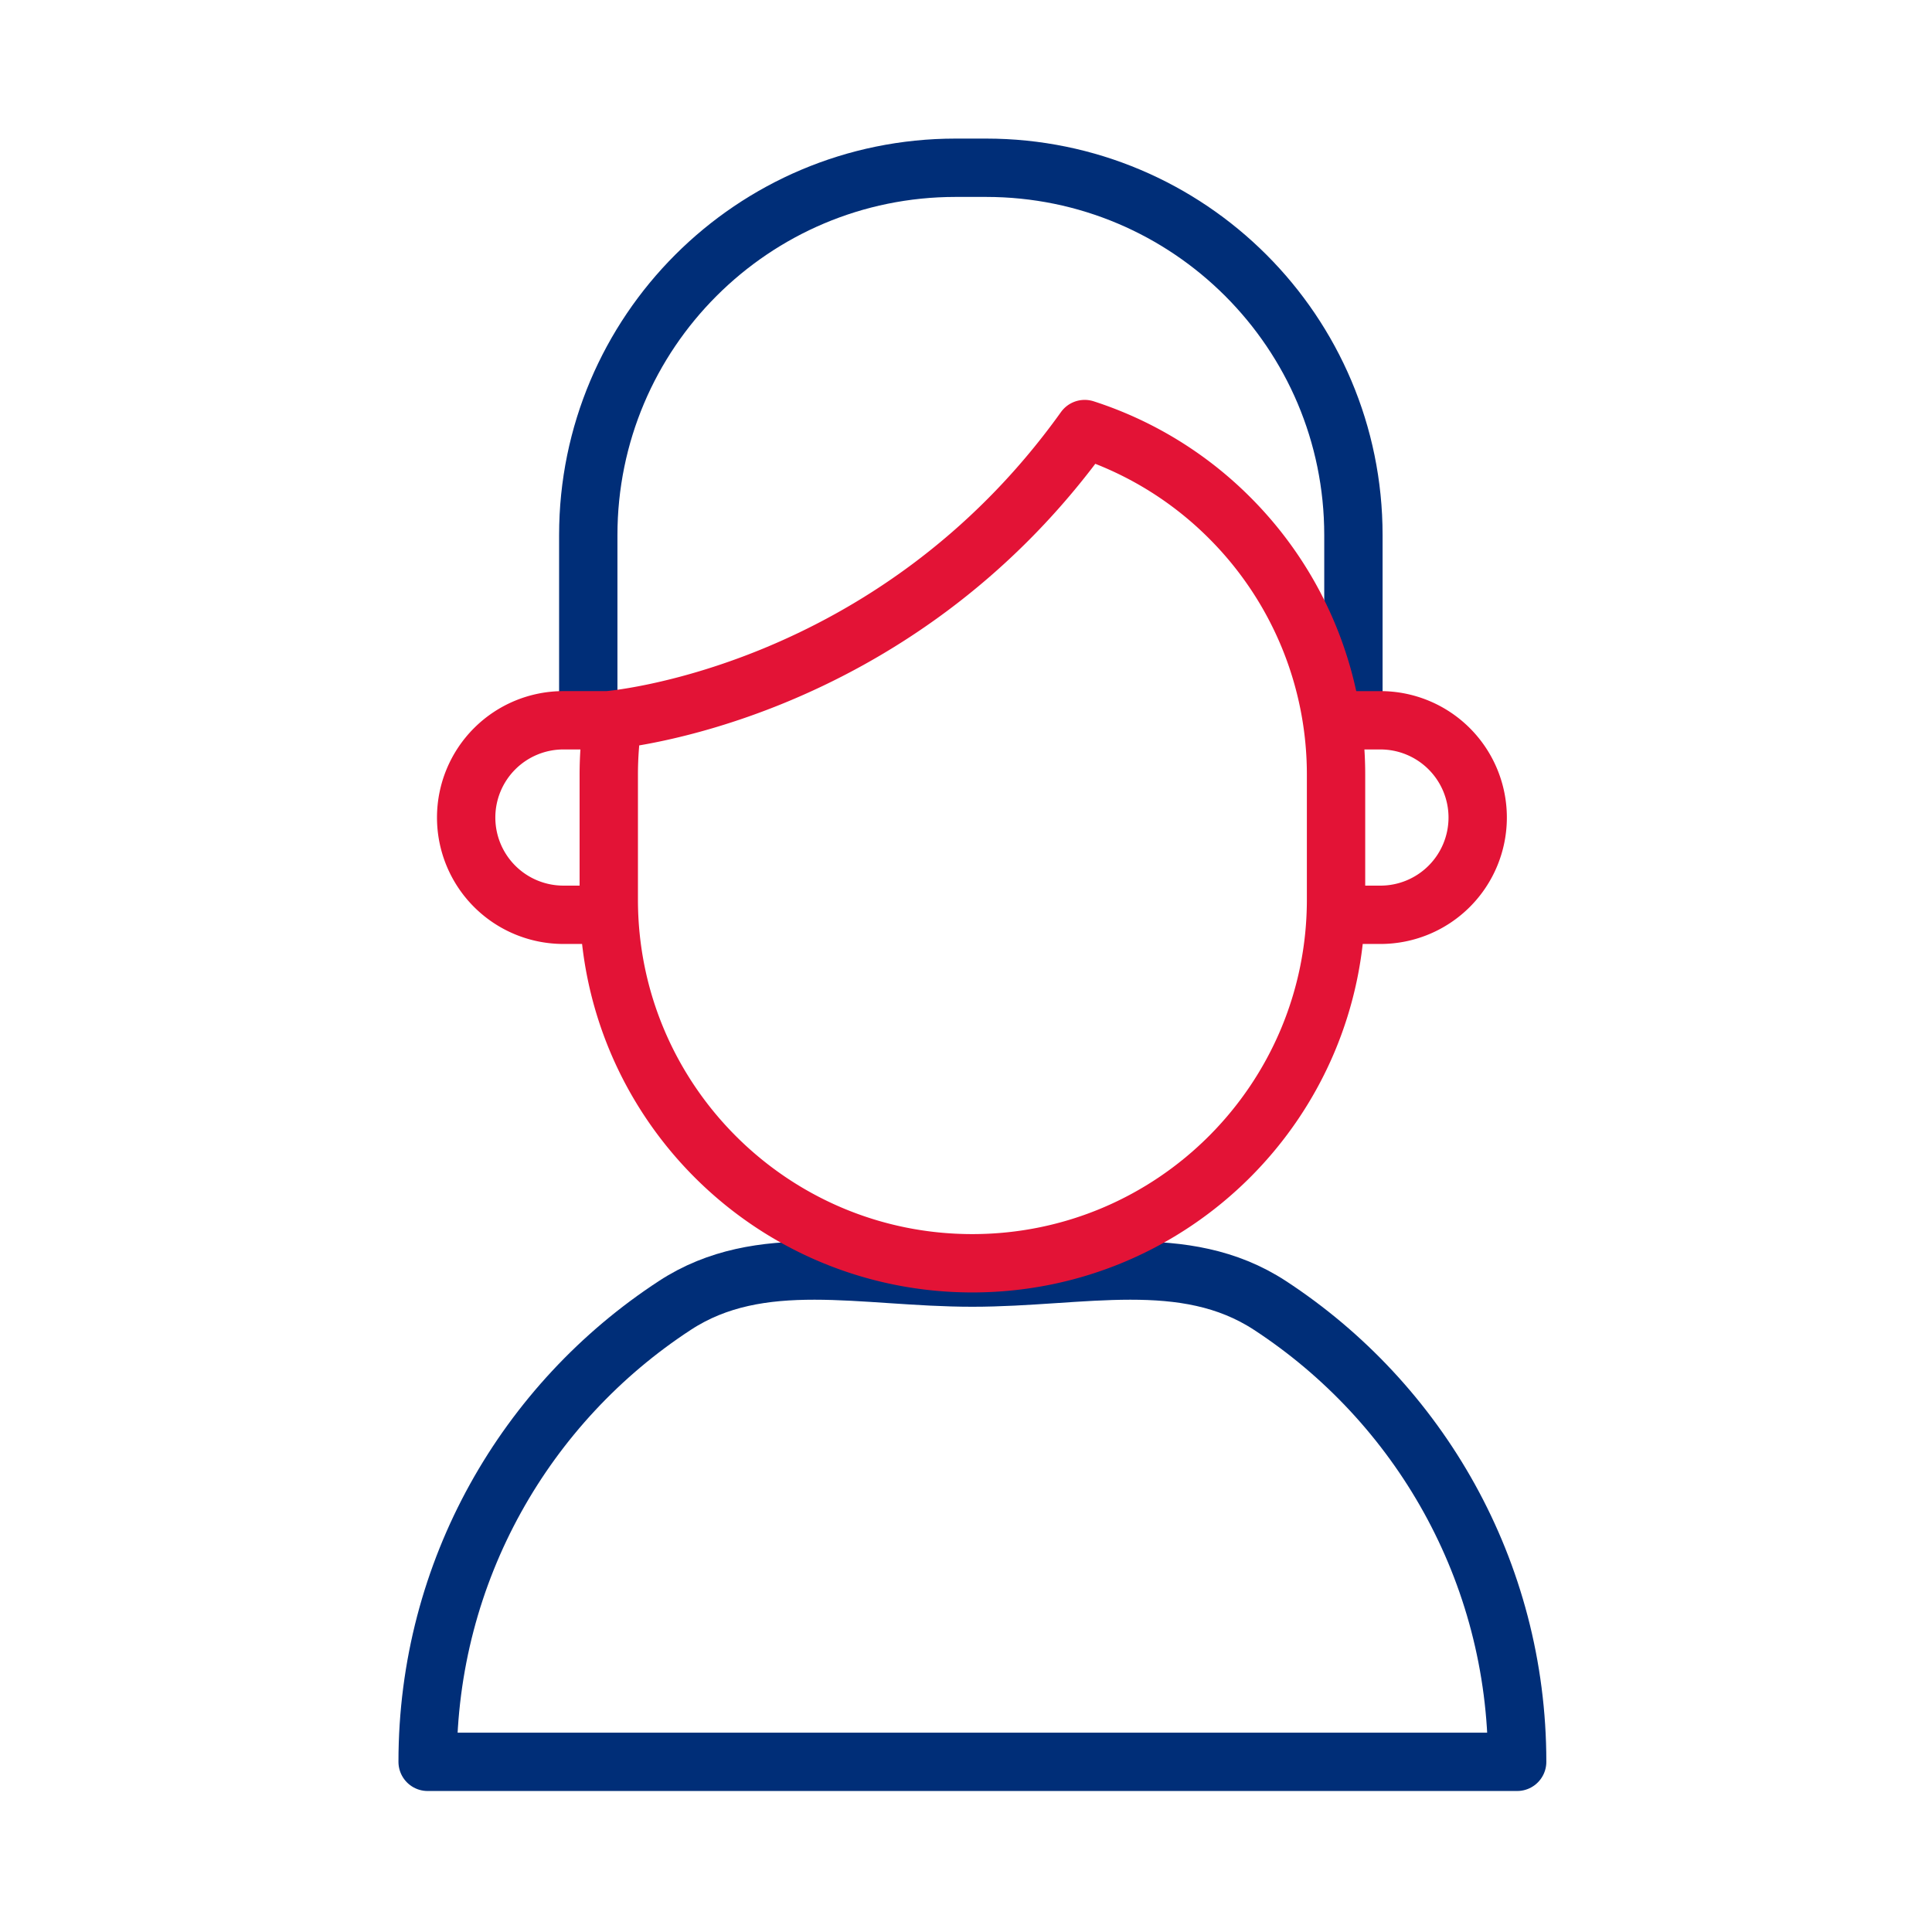 <svg xmlns="http://www.w3.org/2000/svg" width="430" height="430" style="width:100%;height:100%;transform:translate3d(0,0,0);content-visibility:visible" viewBox="0 0 430 430"><defs><clipPath id="a"><path d="M0 0h430v430H0z"/></clipPath><clipPath id="b"><path d="M0 0h430v430H0z"/></clipPath></defs><g clip-path="url(#a)"><g fill="none" stroke-linecap="round" stroke-linejoin="round" stroke-width="3.71" clip-path="url(#b)" style="display:block"><path stroke="#002E78" d="M-24.353-17.079v-10.224c0-12.903 10.46-23.363 23.363-23.363H.94c12.903 0 23.363 10.46 23.363 23.363v9.989" class="primary" style="display:block" transform="matrix(3.5 0 0 3.5 216.165 214.668)"/><path stroke="#002E78" d="M-34.569 50.702c0-12.152 6.257-22.842 15.725-29.025 5.439-3.552 11.936-1.768 18.917-1.768 6.981 0 13.479-1.784 18.918 1.768 9.467 6.183 15.724 16.873 15.724 29.025h-69.284z" class="primary" style="display:block" transform="matrix(3.5 0 0 3.5 216.168 214.668)"/><path stroke="#E31336" d="M-23.115-3.161h-2.818a6.185 6.185 0 0 1-6.185-6.185s0 0 0 0a6.184 6.184 0 0 1 6.185-6.184h2.818s18.068-1.386 30.329-18.519l.005.001a23.005 23.005 0 0 1 9.208 5.639 23.064 23.064 0 0 1 6.771 16.361v7.916c0 12.777-10.354 23.131-23.131 23.131-12.763 0-23.117-10.354-23.117-23.131v-7.916c0-1.19.089-2.364.265-3.51" class="secondary" style="display:block" transform="matrix(3.5 0 0 3.5 216.166 214.666)"/><path stroke="#E31336" d="M23.202-3.161h2.818a6.185 6.185 0 0 0 6.185-6.185s0 0 0 0a6.184 6.184 0 0 0-6.185-6.184h-2.818" class="secondary" style="display:block" transform="matrix(3.5 0 0 3.5 216.167 214.667)"/></g></g></svg>
